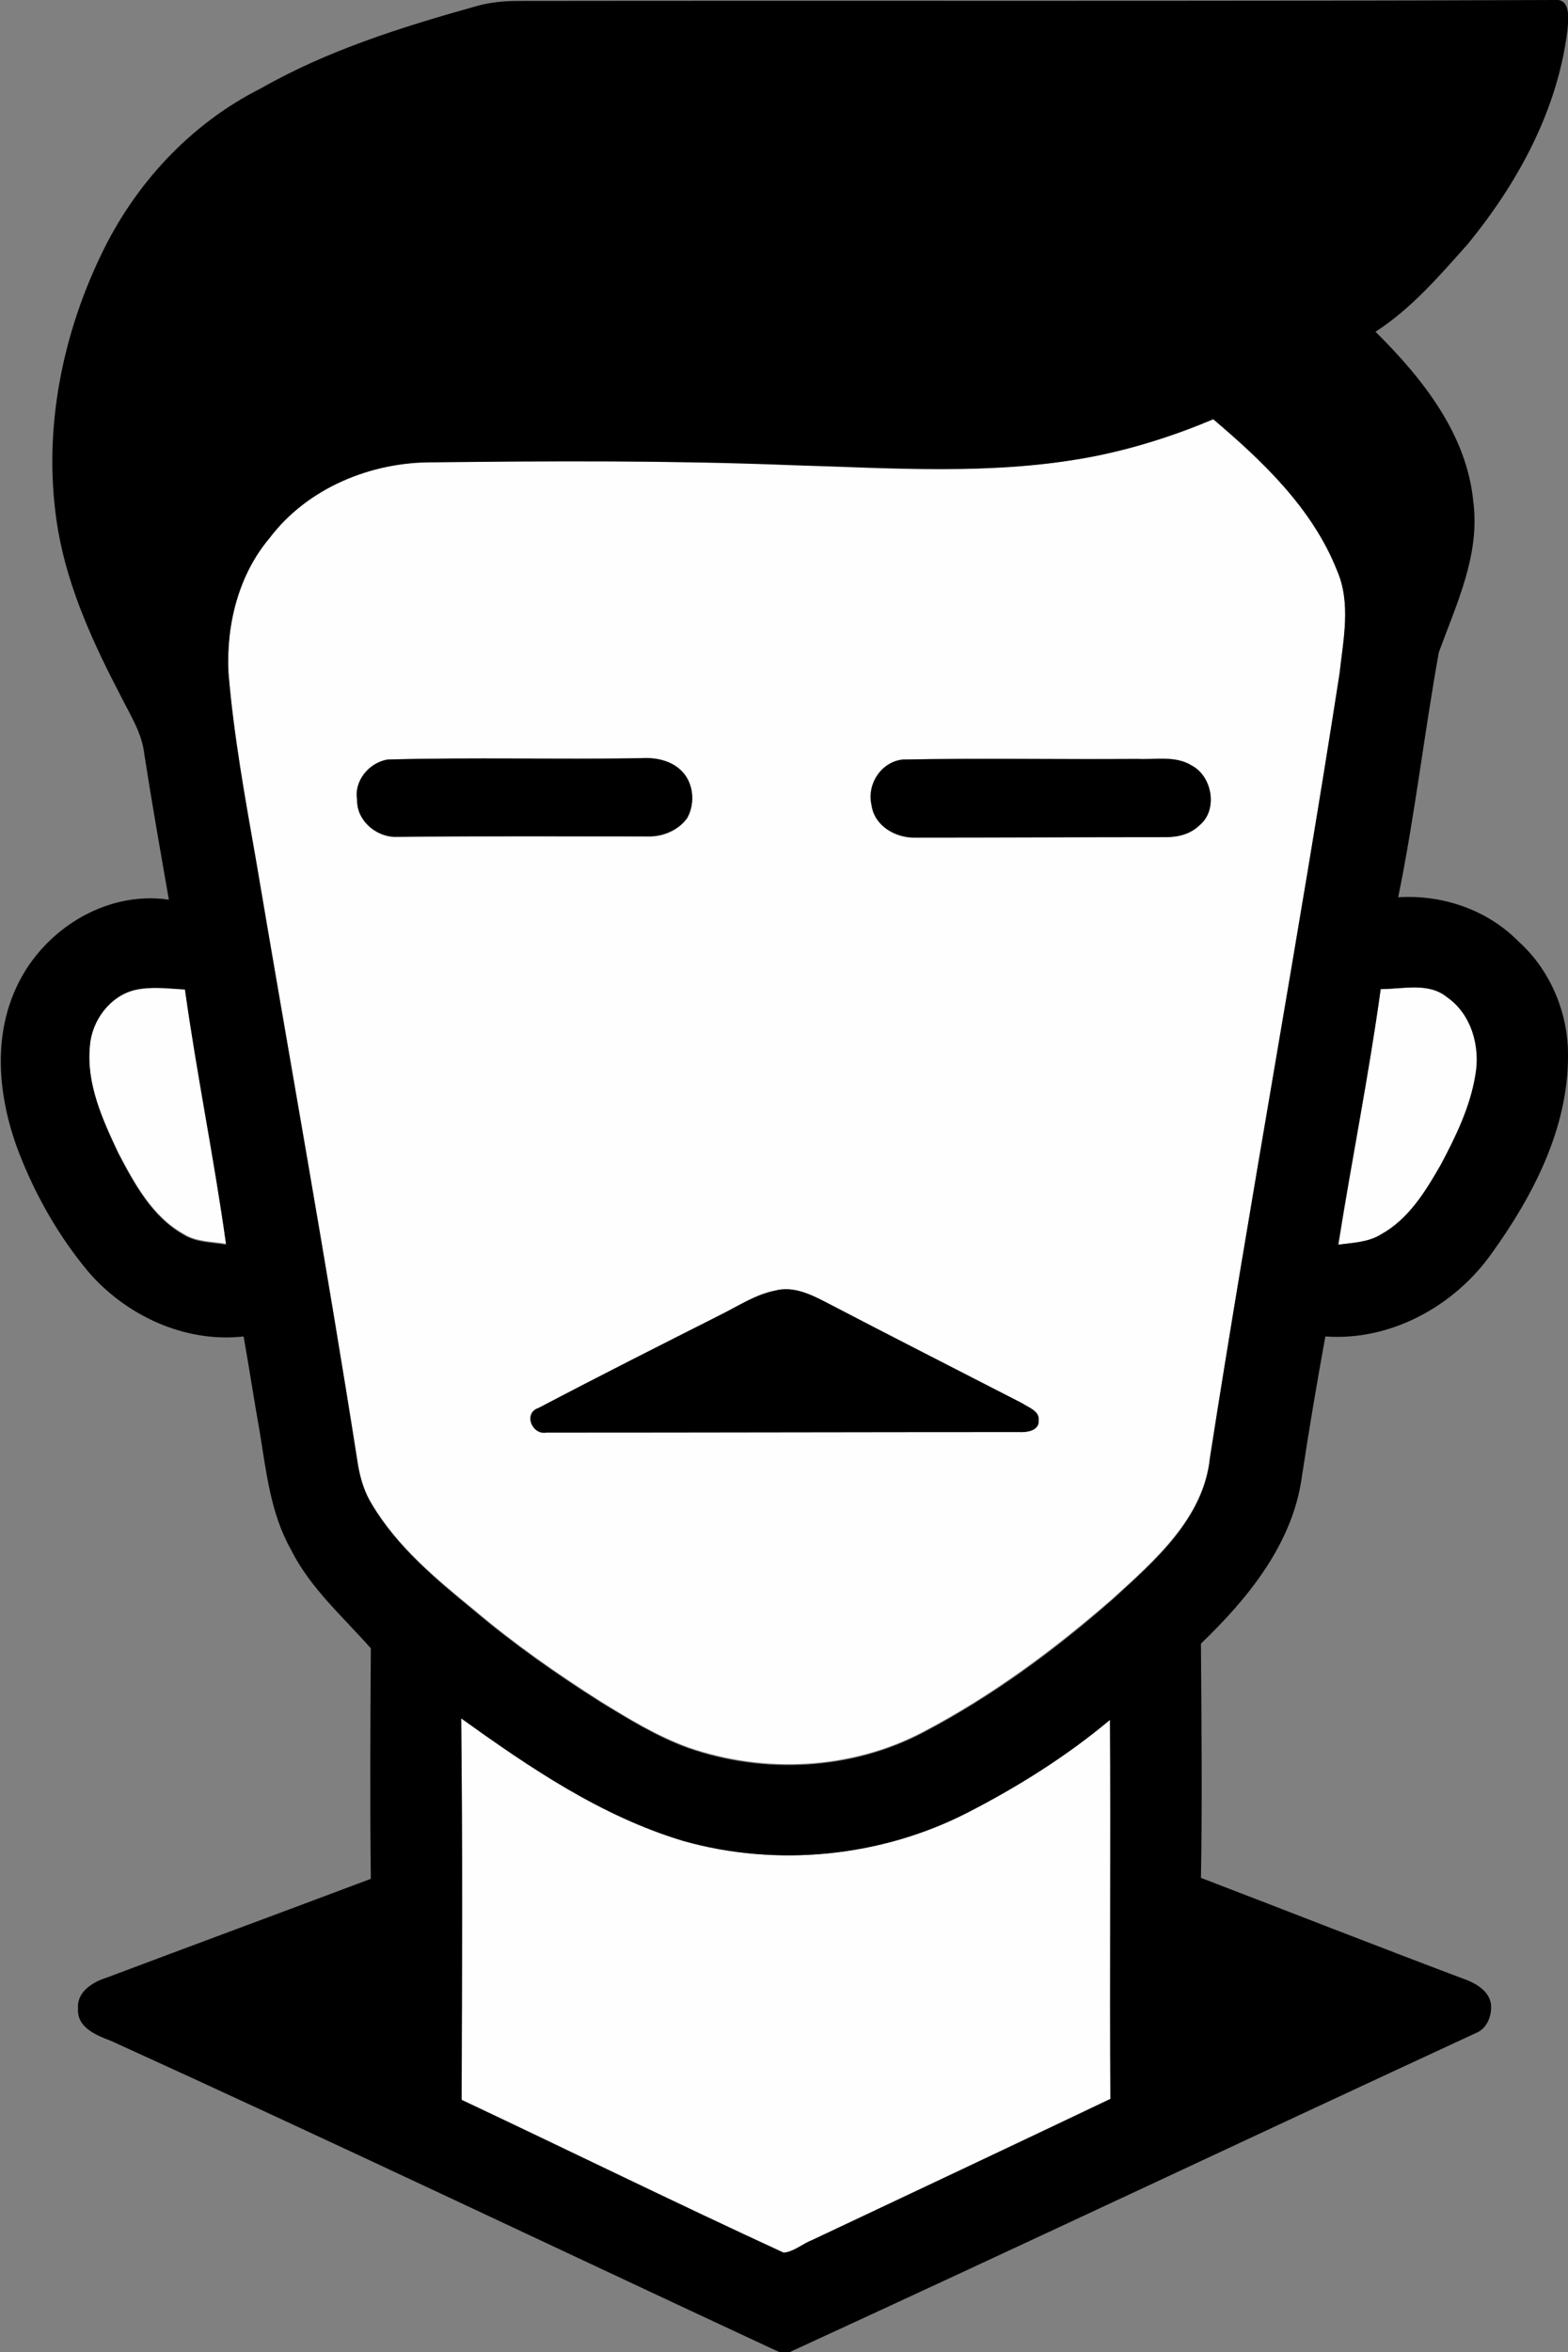 <?xml version="1.0" encoding="iso-8859-1"?>
<!-- Generator: Adobe Illustrator 19.2.0, SVG Export Plug-In . SVG Version: 6.00 Build 0)  -->
<svg version="1.1" id="Layer_1" xmlns="http://www.w3.org/2000/svg" xmlns:xlink="http://www.w3.org/1999/xlink" x="0px" y="0px"
	 viewBox="0 0 331.5 497" enable-background="new 0 0 331.5 497" xml:space="preserve">
<rect x="0" y="0" width="331.5" height="497" fill="#808080" stroke="none"/>
<g>
	<path fill="#FEFEFE" d="M230.4,96.6c9-1.7,17.7-4.5,26.1-8.2c10.5,8.9,20.9,18.8,26.1,31.8c3.1,7,1.4,14.8,0.6,22
		c-8.5,55.3-18.7,110.4-27.4,165.7c-1.3,12.8-11.7,21.8-20.6,29.9c-12.3,10.7-25.5,20.5-40,28.1c-15.1,8-33.6,8.9-49.7,3.3
		c-6.6-2.4-12.5-6-18.5-9.7c-9.3-5.9-18.3-12.2-26.7-19.3c-8.1-6.6-16.3-13.4-21.7-22.5c-1.6-2.5-2.4-5.3-2.9-8.2
		c-6.7-42.7-14.4-85.3-21.6-128c-2.3-13.1-4.7-26.3-5.8-39.5c-0.5-10.1,2.1-20.7,8.7-28.5c8-10.6,21.4-16,34.5-16
		c25.3-0.2,50.7-0.4,76,0.6C188.5,98.8,209.7,100.4,230.4,96.6z M81.9,160.5c-4,0.7-7,4.6-6.4,8.6c-0.1,4.2,3.8,7.6,7.8,7.8
		c18.1-0.2,36.2-0.1,54.3-0.1c3-0.1,6-1.5,7.7-3.9c1.8-3.2,1.3-7.7-1.5-10.2c-2.2-2-5.4-2.6-8.3-2.4
		C117.6,160.5,99.7,160,81.9,160.5z M190.8,160.5c-4.5,0.5-7.6,5.2-6.6,9.6c0.6,4.3,5.1,6.9,9.2,6.8c17.7,0,35.4-0.1,53.1-0.1
		c2.6,0.1,5.3-0.7,7.1-2.6c3.9-3.3,2.7-10.2-1.7-12.5c-3.4-2.1-7.6-1.2-11.5-1.4C223.9,160.5,207.4,160.1,190.8,160.5z M163.9,272.7
		c-4,0.8-7.4,3-11,4.8c-13,6.6-26.1,13.2-39.1,20c-3.3,1.1-1.4,5.8,1.7,5.2c33.3,0,66.6-0.1,99.9-0.1c1.6,0.1,4.3-0.3,4.1-2.5
		c0.2-2-2.2-2.7-3.5-3.6c-13.8-7-27.7-14.1-41.4-21.3C171.4,273.5,167.7,271.7,163.9,272.7z"/>
</g>
<path fill="#FEFEFE" d="M19,221c0.4-5.4,4.2-10.5,9.5-12c3.5-0.7,7.1-0.2,10.6-0.1c2.6,18,6.2,35.9,8.7,53.9c-3-0.5-6.3-0.4-9-2.1
	c-6.6-3.7-10.4-10.7-13.8-17.2C21.7,236.6,18.2,229.1,19,221z"/>
<path fill="#FEFEFE" d="M291.9,209c4.7,0,10.1-1.5,14.1,1.7c5.2,3.6,7.1,10.5,6,16.5c-1.1,6.7-4.2,12.9-7.3,18.9
	c-3.2,5.6-6.8,11.4-12.6,14.7c-2.7,1.7-6,1.8-9.1,2.2C285.8,245,289.4,227.1,291.9,209z"/>
<path fill="#FEFEFE" d="M97.5,363.1c14.5,10.4,29.7,20.7,46.9,25.9c19.8,5.6,41.8,3.4,60.1-6c10.6-5.5,20.9-11.9,30.1-19.6
	c0.2,26.7-0.1,53.4,0.1,80.1c-21,10-42,19.9-63,29.8c-2.1,0.8-3.9,2.5-6.1,2.7c-22.8-10.5-45.4-21.6-68.1-32.3
	C97.7,416.8,97.8,389.9,97.5,363.1z"/>
<g>
	<g>
		<path d="M100.7,1.3c2.8-0.8,5.8-1.1,8.8-1.1c73-0.1,146,0.1,219.1-0.2c3.5-0.4,3,3.9,2.8,6.2c-2,16.9-10.5,32.5-21.2,45.5
			c-5.9,6.6-11.8,13.5-19.4,18.4c9.9,9.8,19.4,21.7,20.7,36.1c1.4,11.1-3.6,21.5-7.3,31.6c-3.1,17.2-5.1,34.7-8.6,51.8
			c9.3-0.6,18.8,2.6,25.4,9.3c6.8,6.1,10.6,15.2,10.5,24.3c0,15.3-7.4,29.5-16.1,41.6c-7.9,11.2-21.4,18.6-35.2,17.6
			c-1.8,9.9-3.5,19.9-5,29.9c-2,14-11.4,25.5-21.3,35c0.1,16.5,0.3,33,0,49.5c18.8,7.2,37.6,14.6,56.5,21.7c2.1,0.9,4.4,2.4,4.8,4.9
			c0.3,2.4-0.8,5.3-3.2,6.2c-48.2,22.3-96.3,45-144.6,67.2c-1.6,1.1-3.1-0.1-4.6-0.7c-46.4-21.6-92.6-43.6-139.2-64.8
			c-3.1-1.2-7.4-2.8-7.1-6.9c-0.3-3.5,3.1-5.6,6-6.5c18.6-7,37.3-13.9,55.9-20.9c-0.2-16.2-0.1-32.5,0-48.7
			c-5.9-6.7-12.9-12.8-16.9-20.9c-4.3-7.6-5.2-16.4-6.6-24.9c-1.2-6.7-2.2-13.4-3.4-20.1c-12.5,1.4-25.1-4.5-33.1-14
			c-5.7-6.9-10.3-14.8-13.7-23.1c-4.7-11.3-6.6-24.6-1.5-36.1c5.4-12.4,18.9-21.1,32.5-19.1c-1.8-10.3-3.6-20.5-5.2-30.8
			c-0.5-4.4-2.9-8.1-4.8-11.9c-5.8-11.1-11.2-22.7-13.4-35.2c-3.4-19.7,0.4-40.3,9-58.2c7.1-15,18.9-27.8,33.8-35.3
			C69.3,10.6,85,5.7,100.7,1.3z M230.4,96.6c-20.7,3.9-41.9,2.3-62.9,1.7c-25.3-1-50.6-0.9-76-0.6c-13-0.1-26.5,5.4-34.5,16
			c-6.6,7.8-9.2,18.4-8.7,28.5c1.1,13.3,3.5,26.4,5.8,39.5c7.2,42.6,14.9,85.2,21.6,128c0.5,2.9,1.4,5.7,2.9,8.2
			c5.4,9.1,13.7,15.9,21.7,22.5c8.4,7.1,17.4,13.4,26.7,19.3c5.9,3.6,11.9,7.3,18.5,9.7c16.1,5.6,34.5,4.7,49.7-3.3
			c14.5-7.6,27.7-17.3,40-28.1c8.9-8.1,19.3-17.1,20.6-29.9c8.6-55.3,18.8-110.4,27.4-165.7c0.8-7.3,2.5-15-0.6-22
			c-5.2-13-15.6-22.9-26.1-31.8C248.2,92.1,239.4,94.9,230.4,96.6z M19,221c-0.8,8,2.7,15.6,6,22.7c3.4,6.5,7.2,13.5,13.8,17.2
			c2.7,1.7,6,1.6,9,2.1c-2.5-18-6.2-35.9-8.7-53.9c-3.5-0.2-7.1-0.7-10.6,0.1C23.2,210.5,19.4,215.7,19,221z M291.9,209
			c-2.5,18.1-6.1,36-9,54c3.1-0.4,6.4-0.5,9.1-2.2c5.8-3.2,9.4-9.1,12.6-14.7c3.2-6,6.2-12.2,7.3-18.9c1.1-6-0.8-12.9-6-16.5
			C302,207.5,296.6,209,291.9,209z M97.5,363.1c0.3,26.9,0.2,53.7,0.1,80.6c22.7,10.7,45.3,21.8,68.1,32.3c2.2-0.2,4-1.9,6.1-2.7
			c21-9.9,42-19.8,63-29.8c-0.2-26.7,0.1-53.4-0.1-80.1c-9.2,7.7-19.4,14.1-30.1,19.6c-18.3,9.4-40.3,11.6-60.1,6
			C127.1,383.8,112,373.5,97.5,363.1z"/>
	</g>
	<path d="M81.9,160.5c17.9-0.5,35.8,0,53.6-0.3c2.9-0.2,6.1,0.4,8.3,2.4c2.8,2.5,3.3,6.9,1.5,10.2c-1.8,2.5-4.8,3.8-7.7,3.9
		c-18.1,0-36.2-0.1-54.3,0.1c-4.1-0.2-7.9-3.6-7.8-7.8C74.8,165.1,77.9,161.2,81.9,160.5z"/>
	<path d="M190.8,160.5c16.5-0.3,33.1,0,49.7-0.1c3.8,0.2,8-0.8,11.5,1.4c4.3,2.3,5.5,9.3,1.7,12.5c-1.9,1.9-4.5,2.6-7.1,2.6
		c-17.7,0-35.4,0.1-53.1,0.1c-4.1,0.1-8.6-2.4-9.2-6.8C183.2,165.7,186.3,161,190.8,160.5z"/>
	<path d="M163.9,272.7c3.8-1,7.5,0.8,10.8,2.5c13.8,7.2,27.6,14.2,41.4,21.3c1.3,0.9,3.7,1.6,3.5,3.6c0.2,2.2-2.5,2.6-4.1,2.5
		c-33.3,0-66.6,0.1-99.9,0.1c-3.1,0.6-5-4.1-1.7-5.2c12.9-6.8,26-13.4,39.1-20C156.5,275.7,159.9,273.5,163.9,272.7z"/>
</g>
</svg>
